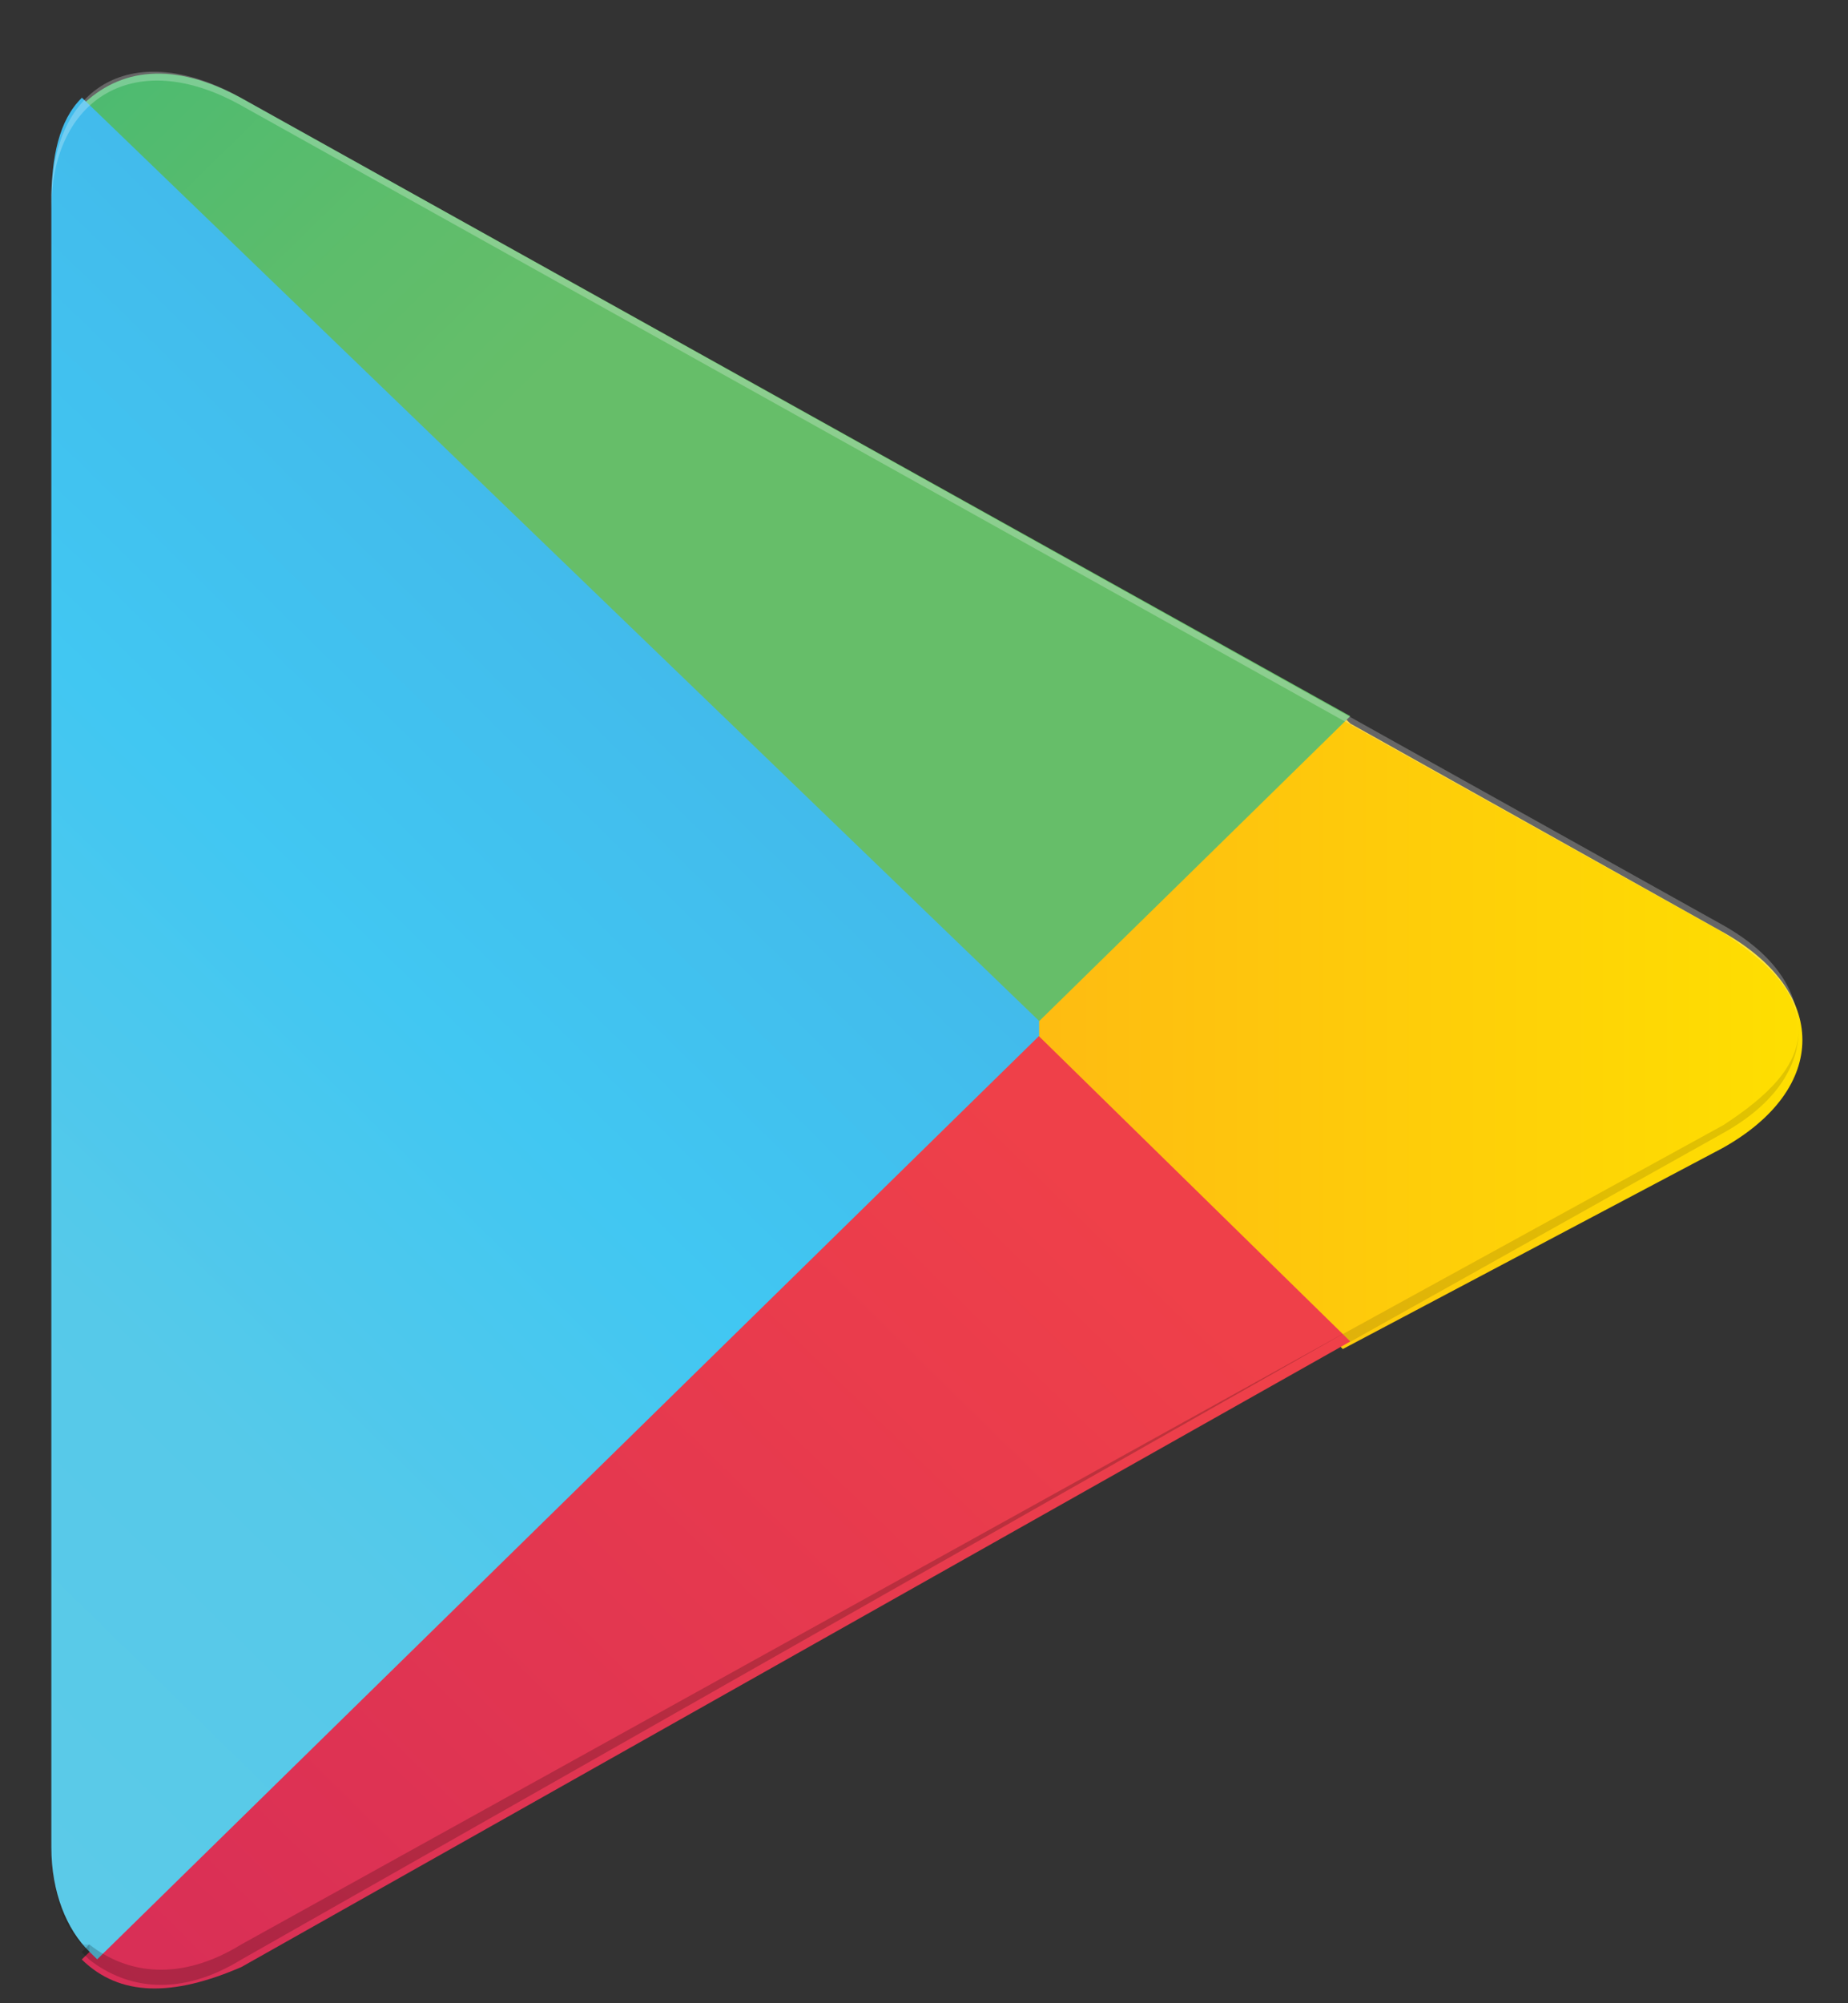 <svg width="24" height="26" viewBox="0 0 24 26" fill="none" xmlns="http://www.w3.org/2000/svg">
<rect x="0" y="0" width="24" height="26" fill="#333333" stroke="none"/>
<path d="M17.437 17.507L13.393 13.545V13.255L17.437 9.292L17.537 9.391L22.372 12.096C23.753 12.869 23.753 14.128 22.372 14.9L17.439 17.509L17.437 17.507Z" fill="url(#paint0_linear_5_13121)"/>
<path d="M17.535 17.409L13.393 13.351L1.062 25.432C1.556 25.916 2.244 25.916 3.135 25.53L17.535 17.412" fill="url(#paint1_linear_5_13121)"/>
<path d="M17.535 9.294L3.133 1.273C2.244 0.789 1.554 0.887 1.059 1.372L13.39 13.357L17.535 9.296V9.294Z" fill="url(#paint2_linear_5_13121)"/>
<path d="M1.062 1.27C0.765 1.561 0.667 2.043 0.667 2.623V23.979C0.667 24.559 0.866 25.044 1.162 25.332L1.262 25.43L13.495 13.445V13.251L1.064 1.268L1.062 1.27Z" fill="url(#paint3_linear_5_13121)"/>
<path opacity="0.2" d="M17.437 17.313L3.133 25.237C2.345 25.722 1.652 25.624 1.16 25.237L1.059 25.336L1.16 25.434C1.654 25.82 2.342 25.919 3.133 25.434L17.437 17.315V17.313Z" fill="#010101"/>
<path opacity="0.12" d="M1.062 25.239C0.765 24.949 0.667 24.467 0.667 23.887V23.985C0.667 24.565 0.866 25.05 1.162 25.338V25.239H1.062ZM22.37 14.609L17.439 17.315L17.54 17.413L22.375 14.708C23.068 14.322 23.361 13.837 23.361 13.355C23.359 13.837 22.965 14.223 22.372 14.609H22.37Z" fill="#010101"/>
<path opacity="0.25" d="M3.133 1.369L22.367 12.098C22.96 12.484 23.354 12.87 23.354 13.354C23.354 12.87 23.058 12.388 22.367 12.002L3.133 1.271C1.752 0.499 0.665 1.077 0.665 2.624V2.722C0.667 1.271 1.752 0.597 3.133 1.369Z" fill="white"/>
<defs>
<linearGradient id="paint0_linear_5_13121" x1="23.743" y1="13.811" x2="-0.105" y2="13.811" gradientUnits="userSpaceOnUse">
<stop stop-color="#FEE000"/>
<stop offset="0.41" stop-color="#FEBD11"/>
<stop offset="0.78" stop-color="#FAA51A"/>
<stop offset="1" stop-color="#F99C1C"/>
</linearGradient>
<linearGradient id="paint1_linear_5_13121" x1="14.857" y1="15.988" x2="-7.126" y2="38.426" gradientUnits="userSpaceOnUse">
<stop stop-color="#EF4049"/>
<stop offset="1" stop-color="#C31E63"/>
</linearGradient>
<linearGradient id="paint2_linear_5_13121" x1="-2.462" y1="-5.332" x2="7.352" y2="4.686" gradientUnits="userSpaceOnUse">
<stop stop-color="#32A072"/>
<stop offset="0.07" stop-color="#2DA771"/>
<stop offset="0.48" stop-color="#4BBA71"/>
<stop offset="0.8" stop-color="#5EBD6B"/>
<stop offset="1" stop-color="#66BE69"/>
</linearGradient>
<linearGradient id="paint3_linear_5_13121" x1="11.864" y1="2.885" x2="-4.345" y2="19.43" gradientUnits="userSpaceOnUse">
<stop stop-color="#4A99D3"/>
<stop offset="0.26" stop-color="#42BAEB"/>
<stop offset="0.51" stop-color="#41C7F2"/>
<stop offset="0.76" stop-color="#56C9E9"/>
<stop offset="1" stop-color="#5BCAE8"/>
</linearGradient>
</defs>
</svg>
